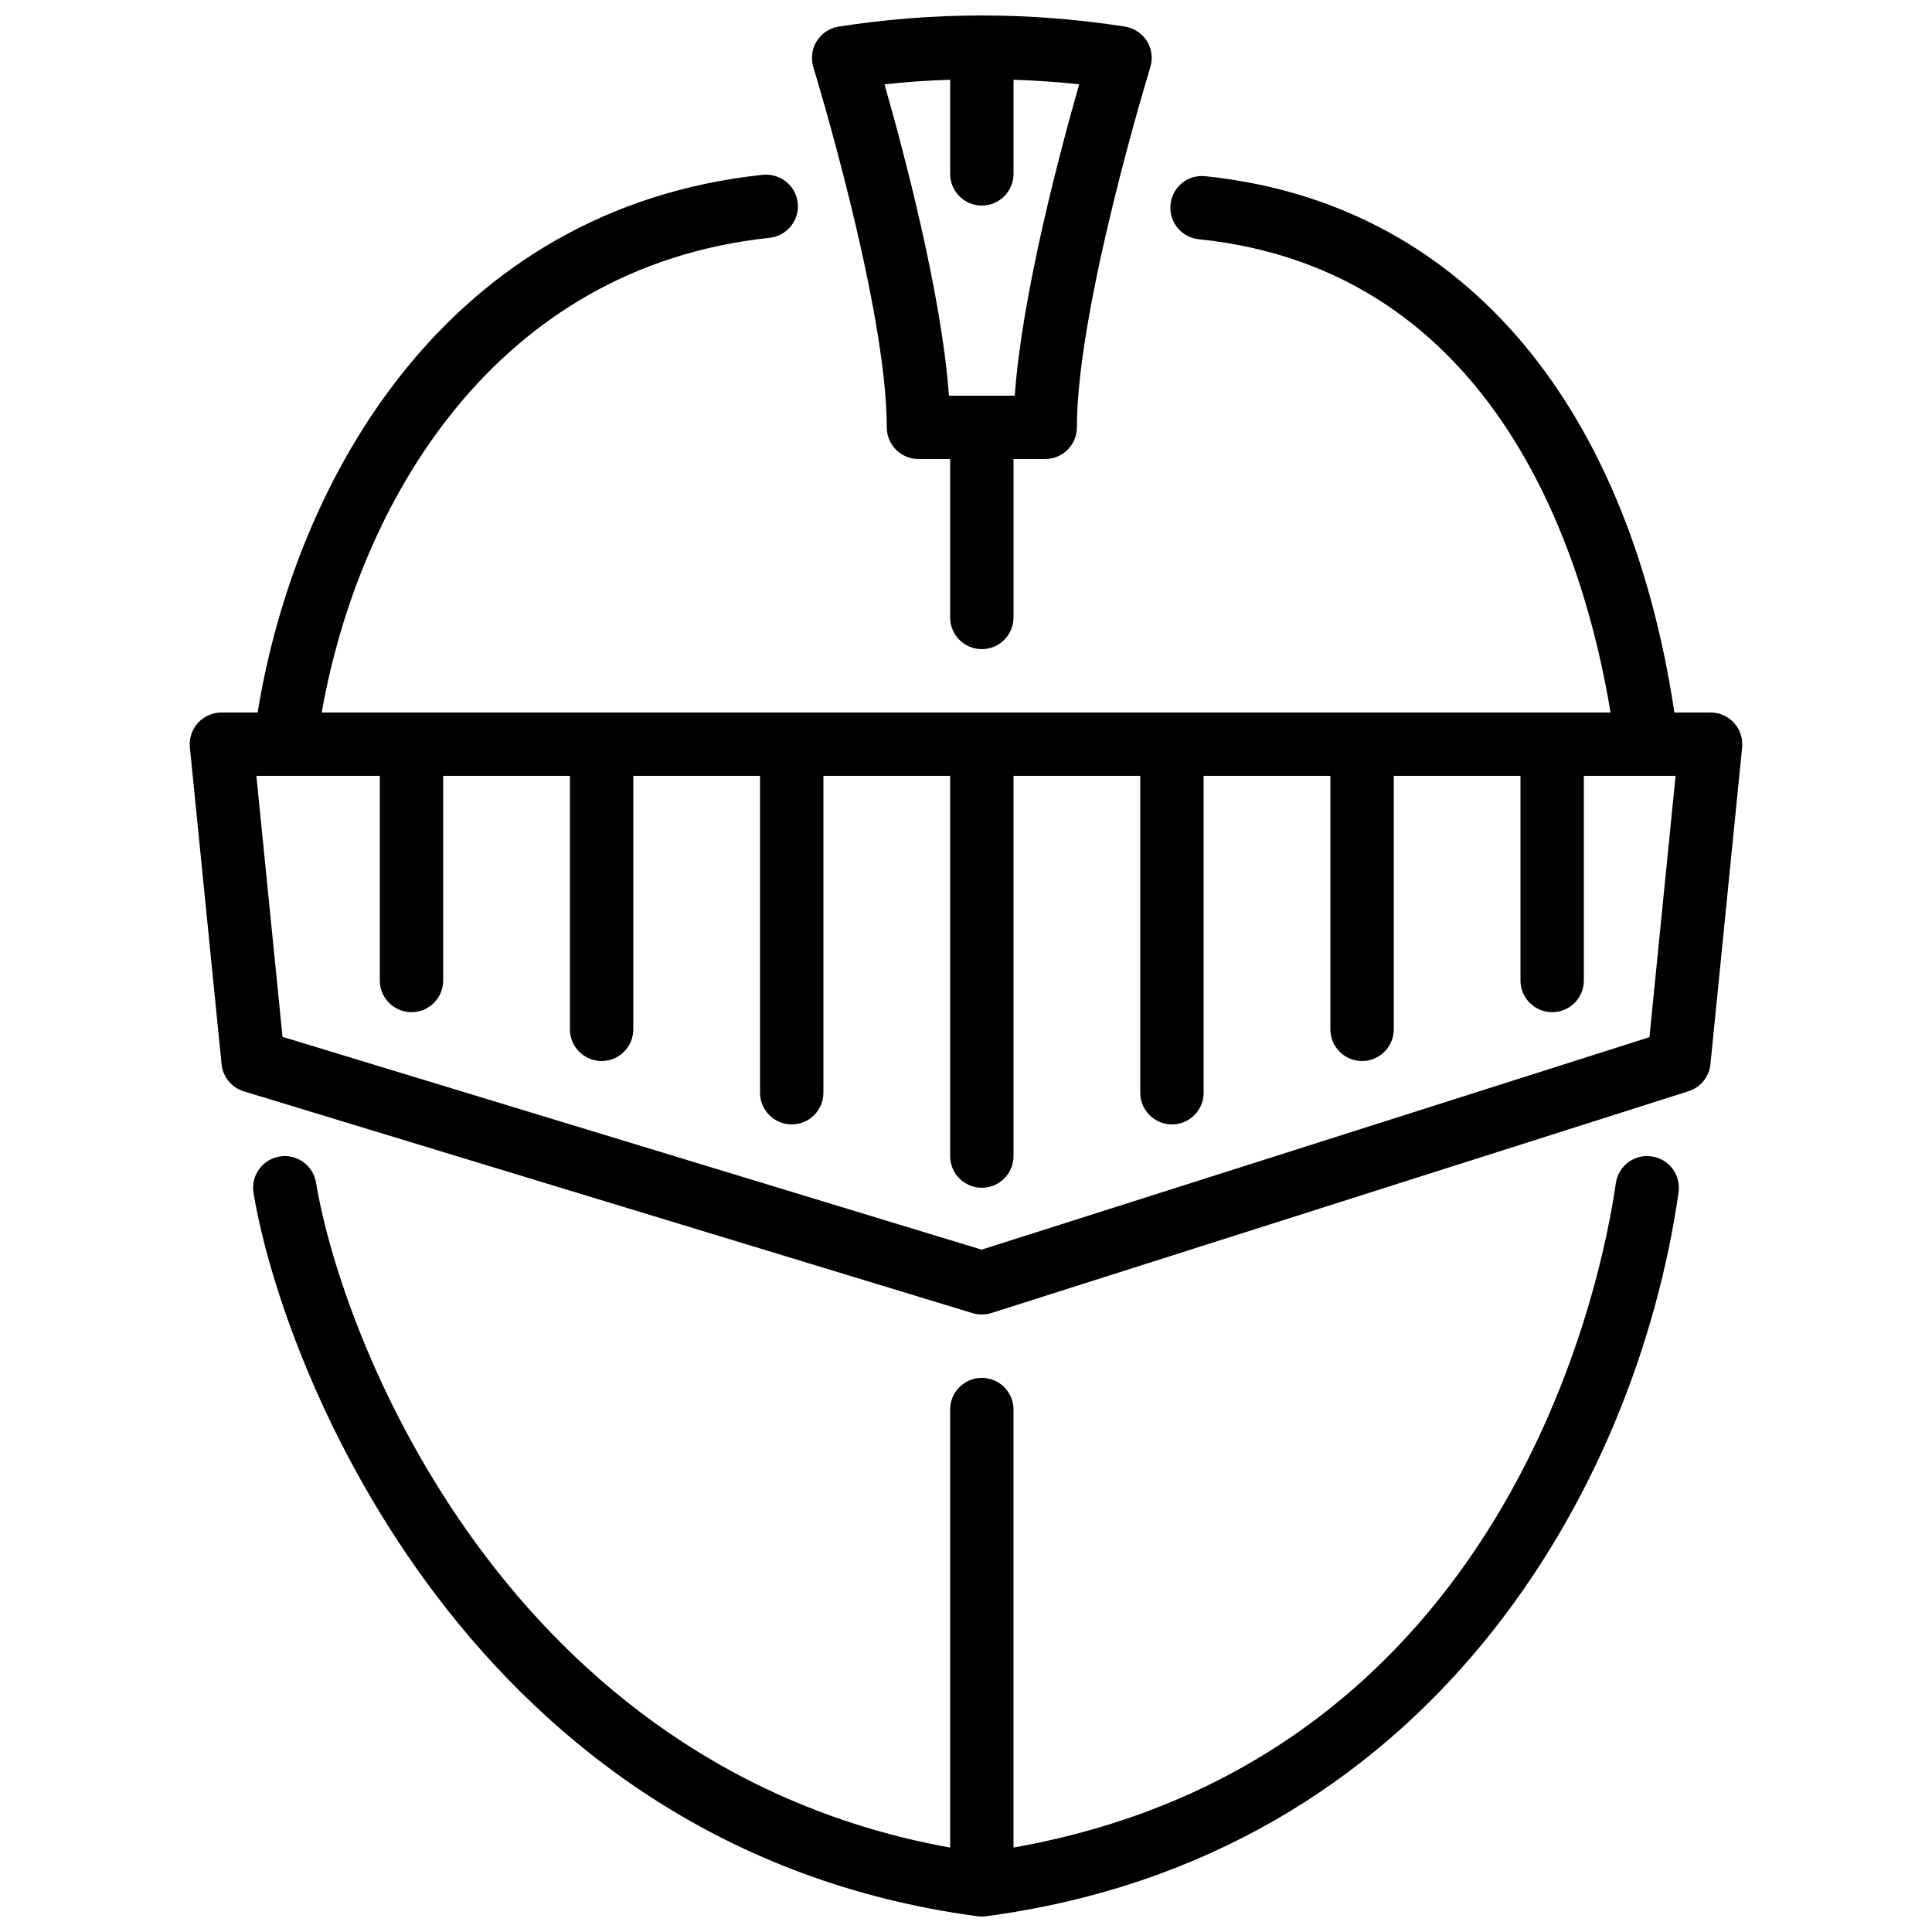 <?xml version="1.0" encoding="UTF-8"?>
<!-- Uploaded to: SVG Repo, www.svgrepo.com, Generator: SVG Repo Mixer Tools -->
<svg width="800px" height="800px" version="1.1" viewBox="144 144 512 512" xmlns="http://www.w3.org/2000/svg">
 <defs>
  <clipPath id="a">
   <path d="m194 148.09h412v503.81h-412z"/>
  </clipPath>
 </defs>
 <g clip-path="url(#a)">
  <path d="m588.84 459.97c-11.246 78.711-66.059 176.2-183.54 191.86-0.371 0.051-0.738 0.074-1.109 0.074-0.367 0-0.738-0.023-1.105-0.074-134.21-17.895-184.04-144.43-191.9-191.67-0.766-4.574 2.324-8.906 6.894-9.664 4.602-0.789 8.898 2.336 9.664 6.894 7.121 42.699 51.121 155.12 168.05 176.24v-116.08c0-4.637 3.762-8.398 8.395-8.398 4.637 0 8.398 3.762 8.398 8.398v116.07c131.09-23.242 155.94-150.26 159.62-176.04 0.652-4.59 4.902-7.809 9.504-7.117 4.586 0.652 7.773 4.91 7.121 9.504zm-229.29-298.16c-0.715-2.324-0.387-4.852 0.898-6.918 1.293-2.066 3.418-3.477 5.828-3.844 12.52-1.957 25.188-2.941 37.859-2.949 0.02 0 0.043-0.008 0.059-0.008 0.02 0 0.043 0.008 0.059 0.008 12.672 0.008 25.344 0.992 37.863 2.949 2.41 0.367 4.535 1.777 5.828 3.844 1.285 2.066 1.609 4.594 0.898 6.918-0.195 0.633-19.457 63.516-19.457 95.441 0 4.633-3.762 8.395-8.398 8.395h-8.395v41.984c0 4.637-3.762 8.398-8.398 8.398-4.633 0-8.395-3.762-8.395-8.398v-41.984h-8.398c-4.633 0-8.395-3.762-8.395-8.395 0-31.926-19.266-94.809-19.457-95.441zm18.852 4.543c5.012 17.527 15.129 55.461 17.07 82.5h17.449c1.93-27.039 12.059-64.973 17.07-82.5-5.785-0.66-11.598-1.016-17.398-1.223v24.945c0 4.637-3.762 8.398-8.398 8.398-4.633 0-8.395-3.762-8.395-8.398v-24.945c-5.805 0.207-11.613 0.562-17.398 1.223zm227.28 175.7-8.398 83.969c-0.328 3.336-2.609 6.148-5.809 7.164l-184.73 58.777c-0.824 0.262-1.688 0.395-2.547 0.395-0.82 0-1.645-0.125-2.441-0.359l-193.13-58.777c-3.242-0.992-5.574-3.832-5.91-7.199l-8.398-83.969c-0.234-2.367 0.539-4.707 2.133-6.473 1.59-1.754 3.848-2.762 6.223-2.762h9.605c10-61.844 50.215-133.62 133.9-142.5 4.602-0.418 8.746 2.856 9.234 7.465 0.488 4.609-2.856 8.742-7.465 9.238-73.035 7.75-108.95 70.566-118.69 125.8h341.55c-6.773-41.188-29.965-117.28-109.12-125.42-4.617-0.48-7.965-4.602-7.488-9.215 0.469-4.617 4.508-7.984 9.211-7.488 66.773 6.867 111.73 58.578 124.32 142.12h9.59c2.375 0 4.633 1.008 6.223 2.762 1.594 1.766 2.367 4.106 2.133 6.473zm-17.637 7.559h-24.309v54.227c0 4.644-3.762 8.398-8.395 8.398-4.637 0-8.398-3.754-8.398-8.398v-54.227h-33.586v67.176c0 4.633-3.762 8.395-8.398 8.395-4.633 0-8.395-3.762-8.395-8.395v-67.176h-33.59v83.969c0 4.637-3.762 8.398-8.395 8.398-4.637 0-8.398-3.762-8.398-8.398v-83.969h-33.586v100.76c0 4.637-3.762 8.398-8.398 8.398-4.633 0-8.395-3.762-8.395-8.398v-100.76h-33.59v83.969c0 4.637-3.762 8.398-8.395 8.398-4.637 0-8.398-3.762-8.398-8.398v-83.969h-33.586v67.176c0 4.633-3.762 8.395-8.398 8.395-4.633 0-8.395-3.762-8.395-8.395v-67.176h-33.59v54.227c0 4.644-3.762 8.398-8.395 8.398-4.637 0-8.398-3.754-8.398-8.398v-54.227h-32.707l6.922 69.164 185.27 56.395 176.98-56.309z" fill-rule="evenodd"/>
 </g>
</svg>